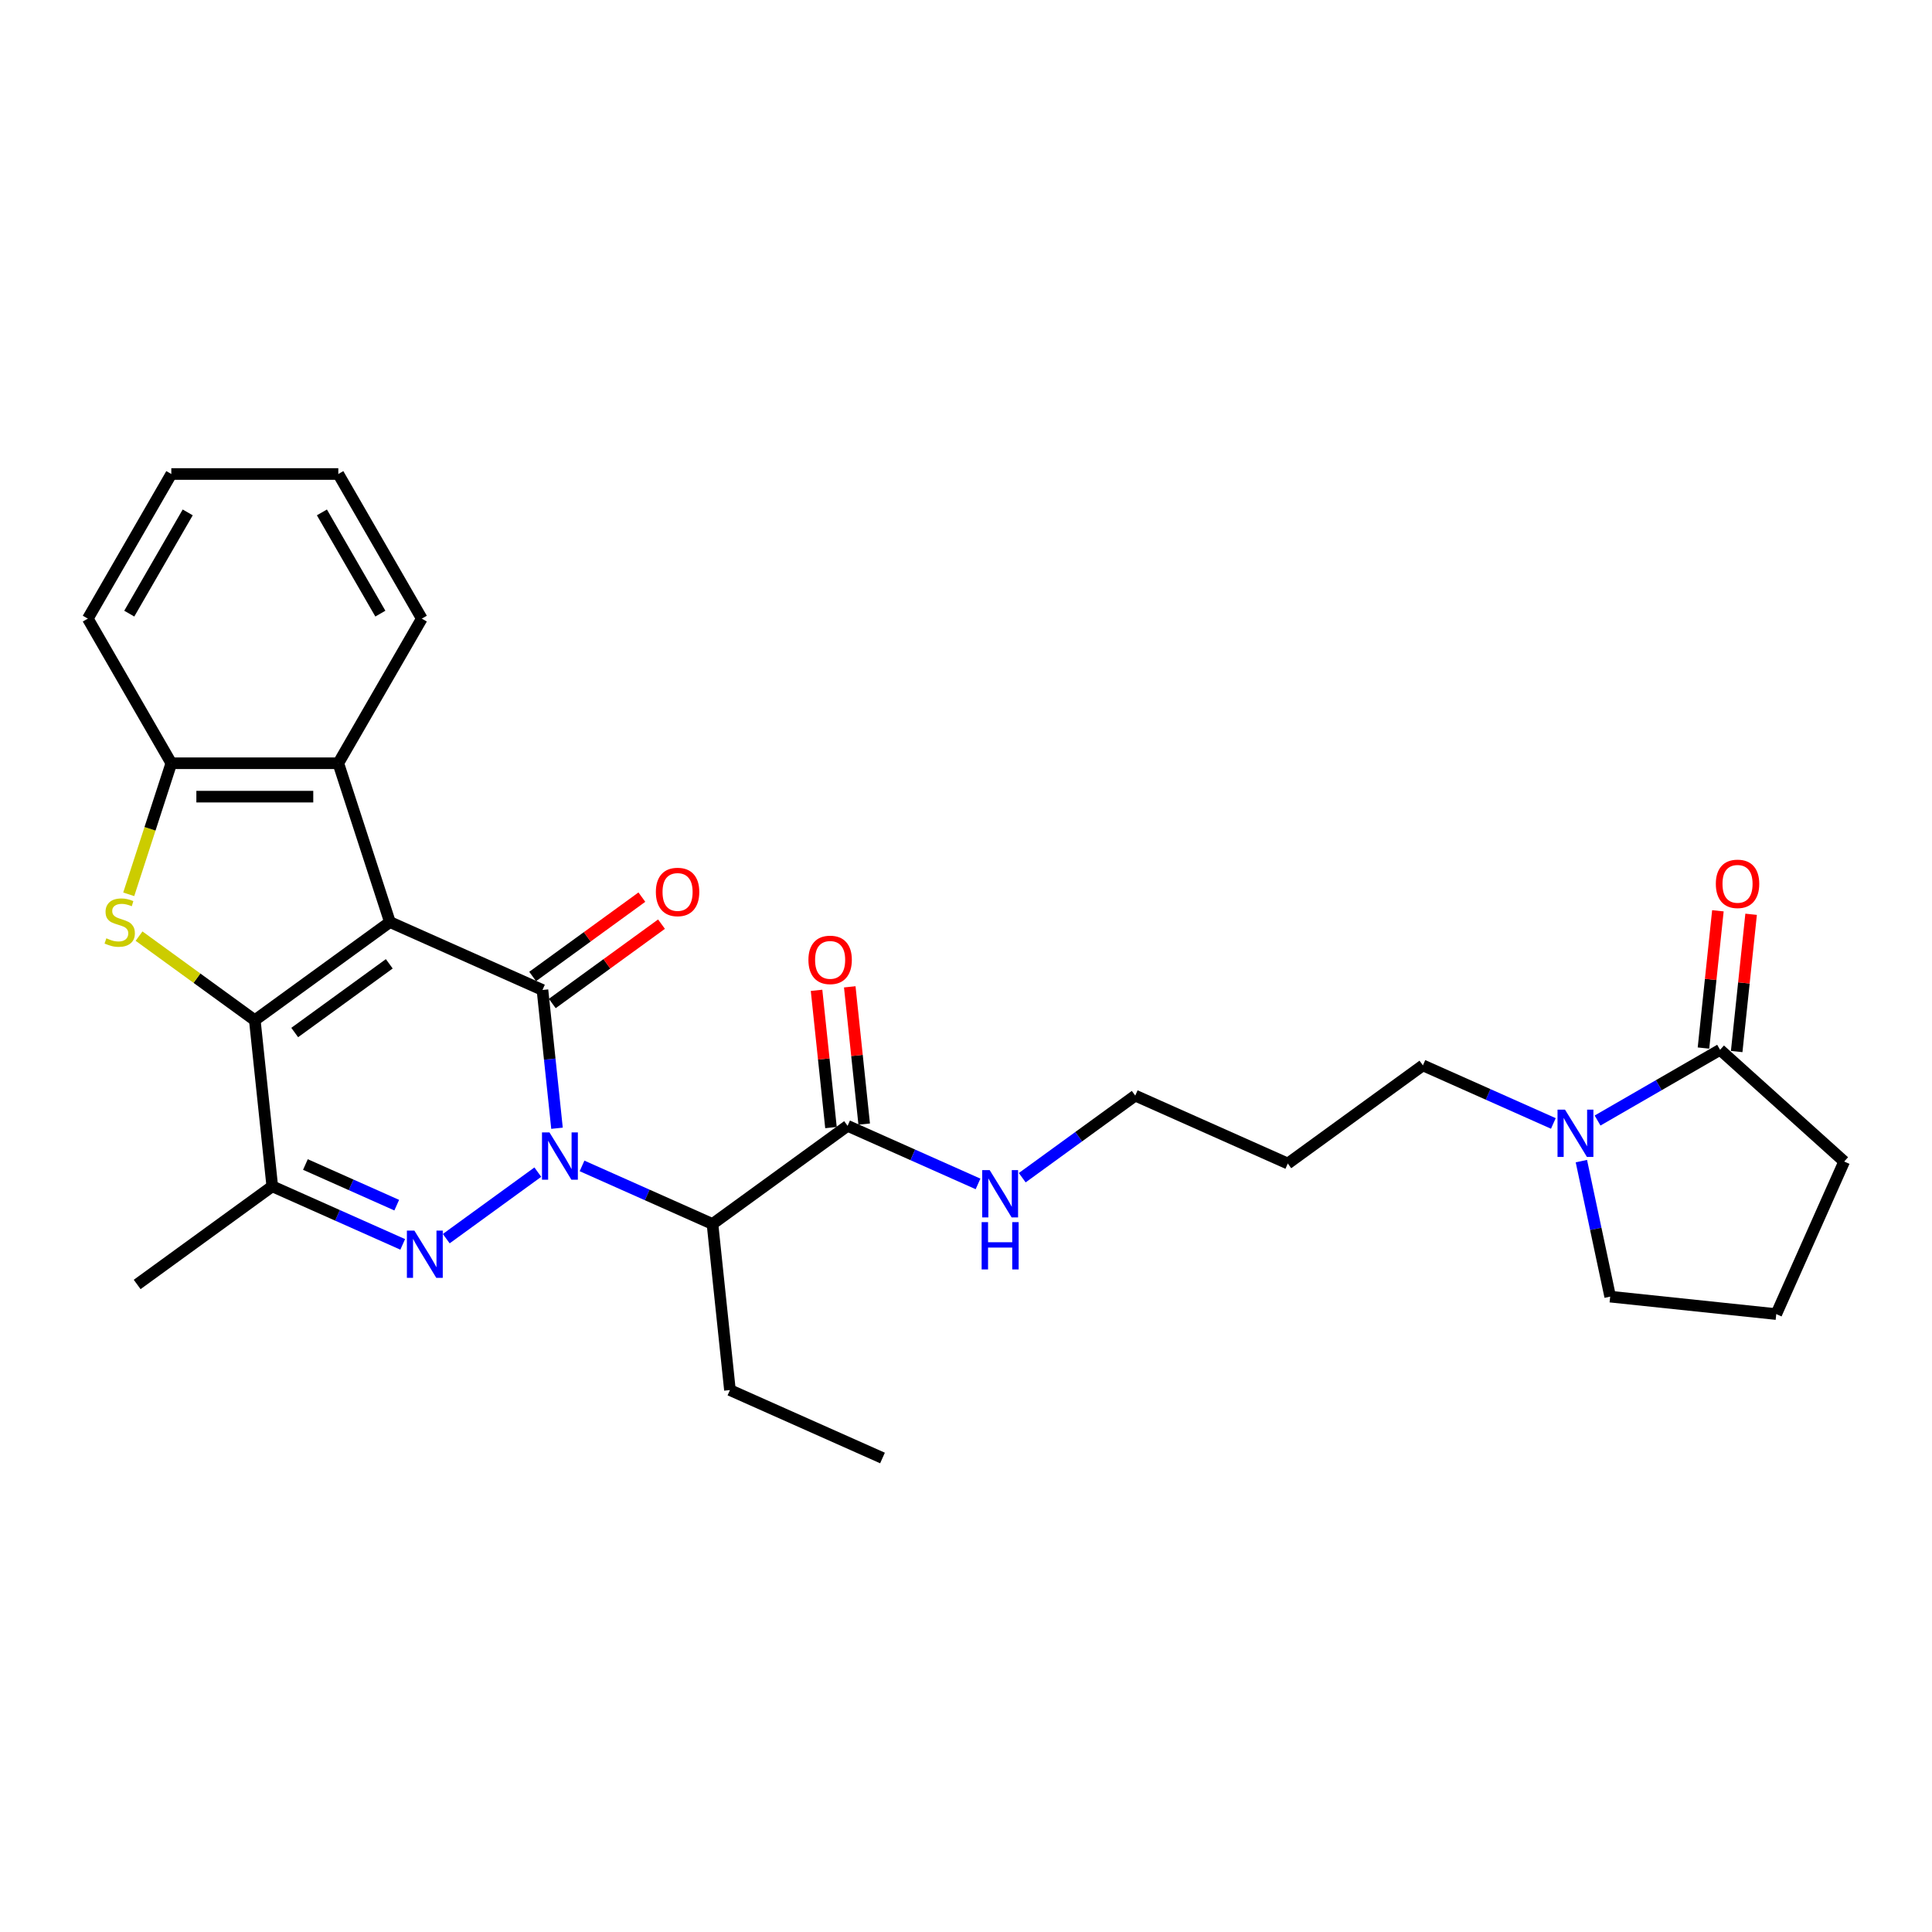 <?xml version='1.0' encoding='iso-8859-1'?>
<svg version='1.1' baseProfile='full'
              xmlns='http://www.w3.org/2000/svg'
                      xmlns:rdkit='http://www.rdkit.org/xml'
                      xmlns:xlink='http://www.w3.org/1999/xlink'
                  xml:space='preserve'
width='1000px' height='1000px' viewBox='0 0 1000 1000'>
<!-- END OF HEADER -->
<rect style='opacity:1.0;fill:#FFFFFF;stroke:none' width='1000' height='1000' x='0' y='0'> </rect>
<path class='bond-1' d='M 201.819,477.261 L 280.782,512.418' style='fill:none;fill-rule:evenodd;stroke:#000000;stroke-width:6px;stroke-linecap:butt;stroke-linejoin:miter;stroke-opacity:1' />
<path class='bond-2' d='M 201.819,477.261 L 131.891,528.067' style='fill:none;fill-rule:evenodd;stroke:#000000;stroke-width:6px;stroke-linecap:butt;stroke-linejoin:miter;stroke-opacity:1' />
<path class='bond-2' d='M 201.491,498.868 L 152.541,534.432' style='fill:none;fill-rule:evenodd;stroke:#000000;stroke-width:6px;stroke-linecap:butt;stroke-linejoin:miter;stroke-opacity:1' />
<path class='bond-7' d='M 201.819,477.261 L 175.109,395.055' style='fill:none;fill-rule:evenodd;stroke:#000000;stroke-width:6px;stroke-linecap:butt;stroke-linejoin:miter;stroke-opacity:1' />
<path class='bond-0' d='M 288.304,583.98 L 284.543,548.199' style='fill:none;fill-rule:evenodd;stroke:#0000FF;stroke-width:6px;stroke-linecap:butt;stroke-linejoin:miter;stroke-opacity:1' />
<path class='bond-0' d='M 284.543,548.199 L 280.782,512.418' style='fill:none;fill-rule:evenodd;stroke:#000000;stroke-width:6px;stroke-linecap:butt;stroke-linejoin:miter;stroke-opacity:1' />
<path class='bond-6' d='M 301.261,603.476 L 335.021,618.506' style='fill:none;fill-rule:evenodd;stroke:#0000FF;stroke-width:6px;stroke-linecap:butt;stroke-linejoin:miter;stroke-opacity:1' />
<path class='bond-6' d='M 335.021,618.506 L 368.78,633.537' style='fill:none;fill-rule:evenodd;stroke:#000000;stroke-width:6px;stroke-linecap:butt;stroke-linejoin:miter;stroke-opacity:1' />
<path class='bond-30' d='M 278.373,606.695 L 230.979,641.128' style='fill:none;fill-rule:evenodd;stroke:#0000FF;stroke-width:6px;stroke-linecap:butt;stroke-linejoin:miter;stroke-opacity:1' />
<path class='bond-12' d='M 285.863,519.411 L 314.128,498.875' style='fill:none;fill-rule:evenodd;stroke:#000000;stroke-width:6px;stroke-linecap:butt;stroke-linejoin:miter;stroke-opacity:1' />
<path class='bond-12' d='M 314.128,498.875 L 342.393,478.339' style='fill:none;fill-rule:evenodd;stroke:#FF0000;stroke-width:6px;stroke-linecap:butt;stroke-linejoin:miter;stroke-opacity:1' />
<path class='bond-12' d='M 275.702,505.425 L 303.967,484.889' style='fill:none;fill-rule:evenodd;stroke:#000000;stroke-width:6px;stroke-linecap:butt;stroke-linejoin:miter;stroke-opacity:1' />
<path class='bond-12' d='M 303.967,484.889 L 332.232,464.353' style='fill:none;fill-rule:evenodd;stroke:#FF0000;stroke-width:6px;stroke-linecap:butt;stroke-linejoin:miter;stroke-opacity:1' />
<path class='bond-4' d='M 131.891,528.067 L 101.931,506.3' style='fill:none;fill-rule:evenodd;stroke:#000000;stroke-width:6px;stroke-linecap:butt;stroke-linejoin:miter;stroke-opacity:1' />
<path class='bond-4' d='M 101.931,506.3 L 71.972,484.533' style='fill:none;fill-rule:evenodd;stroke:#CCCC00;stroke-width:6px;stroke-linecap:butt;stroke-linejoin:miter;stroke-opacity:1' />
<path class='bond-5' d='M 131.891,528.067 L 140.926,614.029' style='fill:none;fill-rule:evenodd;stroke:#000000;stroke-width:6px;stroke-linecap:butt;stroke-linejoin:miter;stroke-opacity:1' />
<path class='bond-3' d='M 208.445,644.091 L 174.685,629.06' style='fill:none;fill-rule:evenodd;stroke:#0000FF;stroke-width:6px;stroke-linecap:butt;stroke-linejoin:miter;stroke-opacity:1' />
<path class='bond-3' d='M 174.685,629.06 L 140.926,614.029' style='fill:none;fill-rule:evenodd;stroke:#000000;stroke-width:6px;stroke-linecap:butt;stroke-linejoin:miter;stroke-opacity:1' />
<path class='bond-3' d='M 205.348,623.789 L 181.717,613.267' style='fill:none;fill-rule:evenodd;stroke:#0000FF;stroke-width:6px;stroke-linecap:butt;stroke-linejoin:miter;stroke-opacity:1' />
<path class='bond-3' d='M 181.717,613.267 L 158.085,602.746' style='fill:none;fill-rule:evenodd;stroke:#000000;stroke-width:6px;stroke-linecap:butt;stroke-linejoin:miter;stroke-opacity:1' />
<path class='bond-29' d='M 66.63,462.895 L 77.651,428.975' style='fill:none;fill-rule:evenodd;stroke:#CCCC00;stroke-width:6px;stroke-linecap:butt;stroke-linejoin:miter;stroke-opacity:1' />
<path class='bond-29' d='M 77.651,428.975 L 88.673,395.055' style='fill:none;fill-rule:evenodd;stroke:#000000;stroke-width:6px;stroke-linecap:butt;stroke-linejoin:miter;stroke-opacity:1' />
<path class='bond-16' d='M 140.926,614.029 L 70.997,664.835' style='fill:none;fill-rule:evenodd;stroke:#000000;stroke-width:6px;stroke-linecap:butt;stroke-linejoin:miter;stroke-opacity:1' />
<path class='bond-9' d='M 368.78,633.537 L 438.709,582.731' style='fill:none;fill-rule:evenodd;stroke:#000000;stroke-width:6px;stroke-linecap:butt;stroke-linejoin:miter;stroke-opacity:1' />
<path class='bond-17' d='M 368.78,633.537 L 377.816,719.5' style='fill:none;fill-rule:evenodd;stroke:#000000;stroke-width:6px;stroke-linecap:butt;stroke-linejoin:miter;stroke-opacity:1' />
<path class='bond-8' d='M 175.109,395.055 L 88.673,395.055' style='fill:none;fill-rule:evenodd;stroke:#000000;stroke-width:6px;stroke-linecap:butt;stroke-linejoin:miter;stroke-opacity:1' />
<path class='bond-8' d='M 162.143,412.343 L 101.638,412.343' style='fill:none;fill-rule:evenodd;stroke:#000000;stroke-width:6px;stroke-linecap:butt;stroke-linejoin:miter;stroke-opacity:1' />
<path class='bond-21' d='M 175.109,395.055 L 218.327,320.2' style='fill:none;fill-rule:evenodd;stroke:#000000;stroke-width:6px;stroke-linecap:butt;stroke-linejoin:miter;stroke-opacity:1' />
<path class='bond-23' d='M 88.673,395.055 L 45.455,320.2' style='fill:none;fill-rule:evenodd;stroke:#000000;stroke-width:6px;stroke-linecap:butt;stroke-linejoin:miter;stroke-opacity:1' />
<path class='bond-14' d='M 447.305,581.828 L 443.571,546.306' style='fill:none;fill-rule:evenodd;stroke:#000000;stroke-width:6px;stroke-linecap:butt;stroke-linejoin:miter;stroke-opacity:1' />
<path class='bond-14' d='M 443.571,546.306 L 439.838,510.784' style='fill:none;fill-rule:evenodd;stroke:#FF0000;stroke-width:6px;stroke-linecap:butt;stroke-linejoin:miter;stroke-opacity:1' />
<path class='bond-14' d='M 430.112,583.635 L 426.379,548.113' style='fill:none;fill-rule:evenodd;stroke:#000000;stroke-width:6px;stroke-linecap:butt;stroke-linejoin:miter;stroke-opacity:1' />
<path class='bond-14' d='M 426.379,548.113 L 422.645,512.591' style='fill:none;fill-rule:evenodd;stroke:#FF0000;stroke-width:6px;stroke-linecap:butt;stroke-linejoin:miter;stroke-opacity:1' />
<path class='bond-15' d='M 438.709,582.731 L 472.468,597.762' style='fill:none;fill-rule:evenodd;stroke:#000000;stroke-width:6px;stroke-linecap:butt;stroke-linejoin:miter;stroke-opacity:1' />
<path class='bond-15' d='M 472.468,597.762 L 506.228,612.793' style='fill:none;fill-rule:evenodd;stroke:#0000FF;stroke-width:6px;stroke-linecap:butt;stroke-linejoin:miter;stroke-opacity:1' />
<path class='bond-10' d='M 804.011,581.494 L 770.251,566.464' style='fill:none;fill-rule:evenodd;stroke:#0000FF;stroke-width:6px;stroke-linecap:butt;stroke-linejoin:miter;stroke-opacity:1' />
<path class='bond-10' d='M 770.251,566.464 L 736.492,551.433' style='fill:none;fill-rule:evenodd;stroke:#000000;stroke-width:6px;stroke-linecap:butt;stroke-linejoin:miter;stroke-opacity:1' />
<path class='bond-11' d='M 826.899,579.982 L 858.605,561.677' style='fill:none;fill-rule:evenodd;stroke:#0000FF;stroke-width:6px;stroke-linecap:butt;stroke-linejoin:miter;stroke-opacity:1' />
<path class='bond-11' d='M 858.605,561.677 L 890.311,543.372' style='fill:none;fill-rule:evenodd;stroke:#000000;stroke-width:6px;stroke-linecap:butt;stroke-linejoin:miter;stroke-opacity:1' />
<path class='bond-19' d='M 818.516,600.99 L 825.971,636.063' style='fill:none;fill-rule:evenodd;stroke:#0000FF;stroke-width:6px;stroke-linecap:butt;stroke-linejoin:miter;stroke-opacity:1' />
<path class='bond-19' d='M 825.971,636.063 L 833.426,671.137' style='fill:none;fill-rule:evenodd;stroke:#000000;stroke-width:6px;stroke-linecap:butt;stroke-linejoin:miter;stroke-opacity:1' />
<path class='bond-13' d='M 898.907,544.275 L 902.641,508.753' style='fill:none;fill-rule:evenodd;stroke:#000000;stroke-width:6px;stroke-linecap:butt;stroke-linejoin:miter;stroke-opacity:1' />
<path class='bond-13' d='M 902.641,508.753 L 906.374,473.231' style='fill:none;fill-rule:evenodd;stroke:#FF0000;stroke-width:6px;stroke-linecap:butt;stroke-linejoin:miter;stroke-opacity:1' />
<path class='bond-13' d='M 881.715,542.468 L 885.448,506.946' style='fill:none;fill-rule:evenodd;stroke:#000000;stroke-width:6px;stroke-linecap:butt;stroke-linejoin:miter;stroke-opacity:1' />
<path class='bond-13' d='M 885.448,506.946 L 889.182,471.424' style='fill:none;fill-rule:evenodd;stroke:#FF0000;stroke-width:6px;stroke-linecap:butt;stroke-linejoin:miter;stroke-opacity:1' />
<path class='bond-20' d='M 890.311,543.372 L 954.545,601.209' style='fill:none;fill-rule:evenodd;stroke:#000000;stroke-width:6px;stroke-linecap:butt;stroke-linejoin:miter;stroke-opacity:1' />
<path class='bond-25' d='M 529.116,609.573 L 558.358,588.328' style='fill:none;fill-rule:evenodd;stroke:#0000FF;stroke-width:6px;stroke-linecap:butt;stroke-linejoin:miter;stroke-opacity:1' />
<path class='bond-25' d='M 558.358,588.328 L 587.6,567.082' style='fill:none;fill-rule:evenodd;stroke:#000000;stroke-width:6px;stroke-linecap:butt;stroke-linejoin:miter;stroke-opacity:1' />
<path class='bond-26' d='M 377.816,719.5 L 456.779,754.656' style='fill:none;fill-rule:evenodd;stroke:#000000;stroke-width:6px;stroke-linecap:butt;stroke-linejoin:miter;stroke-opacity:1' />
<path class='bond-18' d='M 736.492,551.433 L 666.564,602.239' style='fill:none;fill-rule:evenodd;stroke:#000000;stroke-width:6px;stroke-linecap:butt;stroke-linejoin:miter;stroke-opacity:1' />
<path class='bond-24' d='M 833.426,671.137 L 919.389,680.172' style='fill:none;fill-rule:evenodd;stroke:#000000;stroke-width:6px;stroke-linecap:butt;stroke-linejoin:miter;stroke-opacity:1' />
<path class='bond-32' d='M 954.545,601.209 L 919.389,680.172' style='fill:none;fill-rule:evenodd;stroke:#000000;stroke-width:6px;stroke-linecap:butt;stroke-linejoin:miter;stroke-opacity:1' />
<path class='bond-27' d='M 218.327,320.2 L 175.109,245.344' style='fill:none;fill-rule:evenodd;stroke:#000000;stroke-width:6px;stroke-linecap:butt;stroke-linejoin:miter;stroke-opacity:1' />
<path class='bond-27' d='M 196.873,317.615 L 166.62,265.216' style='fill:none;fill-rule:evenodd;stroke:#000000;stroke-width:6px;stroke-linecap:butt;stroke-linejoin:miter;stroke-opacity:1' />
<path class='bond-22' d='M 666.564,602.239 L 587.6,567.082' style='fill:none;fill-rule:evenodd;stroke:#000000;stroke-width:6px;stroke-linecap:butt;stroke-linejoin:miter;stroke-opacity:1' />
<path class='bond-31' d='M 45.455,320.2 L 88.673,245.344' style='fill:none;fill-rule:evenodd;stroke:#000000;stroke-width:6px;stroke-linecap:butt;stroke-linejoin:miter;stroke-opacity:1' />
<path class='bond-31' d='M 66.908,317.615 L 97.161,265.216' style='fill:none;fill-rule:evenodd;stroke:#000000;stroke-width:6px;stroke-linecap:butt;stroke-linejoin:miter;stroke-opacity:1' />
<path class='bond-28' d='M 175.109,245.344 L 88.673,245.344' style='fill:none;fill-rule:evenodd;stroke:#000000;stroke-width:6px;stroke-linecap:butt;stroke-linejoin:miter;stroke-opacity:1' />
<path  class='atom-1' d='M 284.406 586.141
L 292.428 599.106
Q 293.223 600.386, 294.502 602.702
Q 295.781 605.019, 295.85 605.157
L 295.85 586.141
L 299.1 586.141
L 299.1 610.62
L 295.747 610.62
L 287.138 596.444
Q 286.135 594.785, 285.063 592.883
Q 284.026 590.981, 283.715 590.394
L 283.715 610.62
L 280.534 610.62
L 280.534 586.141
L 284.406 586.141
' fill='#0000FF'/>
<path  class='atom-4' d='M 214.478 636.947
L 222.499 649.912
Q 223.295 651.191, 224.574 653.508
Q 225.853 655.824, 225.922 655.963
L 225.922 636.947
L 229.172 636.947
L 229.172 661.425
L 225.818 661.425
L 217.209 647.25
Q 216.207 645.59, 215.135 643.689
Q 214.098 641.787, 213.787 641.199
L 213.787 661.425
L 210.606 661.425
L 210.606 636.947
L 214.478 636.947
' fill='#0000FF'/>
<path  class='atom-5' d='M 55.047 485.663
Q 55.324 485.766, 56.465 486.25
Q 57.606 486.734, 58.851 487.046
Q 60.13 487.322, 61.375 487.322
Q 63.691 487.322, 65.04 486.216
Q 66.388 485.075, 66.388 483.104
Q 66.388 481.756, 65.696 480.926
Q 65.04 480.096, 64.002 479.647
Q 62.965 479.197, 61.236 478.679
Q 59.058 478.022, 57.744 477.399
Q 56.465 476.777, 55.532 475.463
Q 54.633 474.149, 54.633 471.937
Q 54.633 468.859, 56.707 466.958
Q 58.816 465.056, 62.965 465.056
Q 65.8 465.056, 69.016 466.405
L 68.22 469.067
Q 65.281 467.857, 63.069 467.857
Q 60.683 467.857, 59.369 468.859
Q 58.056 469.827, 58.09 471.522
Q 58.09 472.835, 58.747 473.631
Q 59.438 474.426, 60.407 474.875
Q 61.409 475.325, 63.069 475.843
Q 65.281 476.535, 66.595 477.226
Q 67.909 477.918, 68.843 479.335
Q 69.811 480.718, 69.811 483.104
Q 69.811 486.492, 67.529 488.325
Q 65.281 490.123, 61.513 490.123
Q 59.335 490.123, 57.675 489.639
Q 56.05 489.189, 54.114 488.394
L 55.047 485.663
' fill='#CCCC00'/>
<path  class='atom-11' d='M 810.044 574.35
L 818.065 587.316
Q 818.861 588.595, 820.14 590.911
Q 821.419 593.228, 821.488 593.366
L 821.488 574.35
L 824.738 574.35
L 824.738 598.829
L 821.385 598.829
L 812.776 584.653
Q 811.773 582.994, 810.701 581.092
Q 809.664 579.191, 809.353 578.603
L 809.353 598.829
L 806.172 598.829
L 806.172 574.35
L 810.044 574.35
' fill='#0000FF'/>
<path  class='atom-13' d='M 339.474 461.681
Q 339.474 455.803, 342.378 452.519
Q 345.282 449.234, 350.71 449.234
Q 356.139 449.234, 359.043 452.519
Q 361.947 455.803, 361.947 461.681
Q 361.947 467.628, 359.008 471.016
Q 356.069 474.37, 350.71 474.37
Q 345.317 474.37, 342.378 471.016
Q 339.474 467.662, 339.474 461.681
M 350.71 471.604
Q 354.444 471.604, 356.45 469.115
Q 358.49 466.591, 358.49 461.681
Q 358.49 456.875, 356.45 454.455
Q 354.444 452, 350.71 452
Q 346.976 452, 344.936 454.42
Q 342.931 456.841, 342.931 461.681
Q 342.931 466.625, 344.936 469.115
Q 346.976 471.604, 350.71 471.604
' fill='#FF0000'/>
<path  class='atom-14' d='M 888.109 457.478
Q 888.109 451.6, 891.014 448.316
Q 893.918 445.031, 899.346 445.031
Q 904.774 445.031, 907.678 448.316
Q 910.583 451.6, 910.583 457.478
Q 910.583 463.425, 907.644 466.813
Q 904.705 470.167, 899.346 470.167
Q 893.952 470.167, 891.014 466.813
Q 888.109 463.46, 888.109 457.478
M 899.346 467.401
Q 903.08 467.401, 905.085 464.912
Q 907.125 462.388, 907.125 457.478
Q 907.125 452.672, 905.085 450.252
Q 903.08 447.797, 899.346 447.797
Q 895.612 447.797, 893.572 450.218
Q 891.567 452.638, 891.567 457.478
Q 891.567 462.422, 893.572 464.912
Q 895.612 467.401, 899.346 467.401
' fill='#FF0000'/>
<path  class='atom-15' d='M 418.437 496.838
Q 418.437 490.96, 421.341 487.675
Q 424.246 484.391, 429.674 484.391
Q 435.102 484.391, 438.006 487.675
Q 440.91 490.96, 440.91 496.838
Q 440.91 502.785, 437.972 506.173
Q 435.033 509.527, 429.674 509.527
Q 424.28 509.527, 421.341 506.173
Q 418.437 502.819, 418.437 496.838
M 429.674 506.761
Q 433.408 506.761, 435.413 504.271
Q 437.453 501.747, 437.453 496.838
Q 437.453 492.032, 435.413 489.612
Q 433.408 487.157, 429.674 487.157
Q 425.94 487.157, 423.9 489.577
Q 421.894 491.997, 421.894 496.838
Q 421.894 501.782, 423.9 504.271
Q 425.94 506.761, 429.674 506.761
' fill='#FF0000'/>
<path  class='atom-16' d='M 512.261 605.649
L 520.282 618.614
Q 521.078 619.893, 522.357 622.21
Q 523.636 624.526, 523.705 624.664
L 523.705 605.649
L 526.955 605.649
L 526.955 630.127
L 523.602 630.127
L 514.992 615.952
Q 513.99 614.292, 512.918 612.391
Q 511.881 610.489, 511.57 609.901
L 511.57 630.127
L 508.389 630.127
L 508.389 605.649
L 512.261 605.649
' fill='#0000FF'/>
<path  class='atom-16' d='M 508.095 632.575
L 511.414 632.575
L 511.414 642.982
L 523.93 642.982
L 523.93 632.575
L 527.249 632.575
L 527.249 657.054
L 523.93 657.054
L 523.93 645.748
L 511.414 645.748
L 511.414 657.054
L 508.095 657.054
L 508.095 632.575
' fill='#0000FF'/>
</svg>
